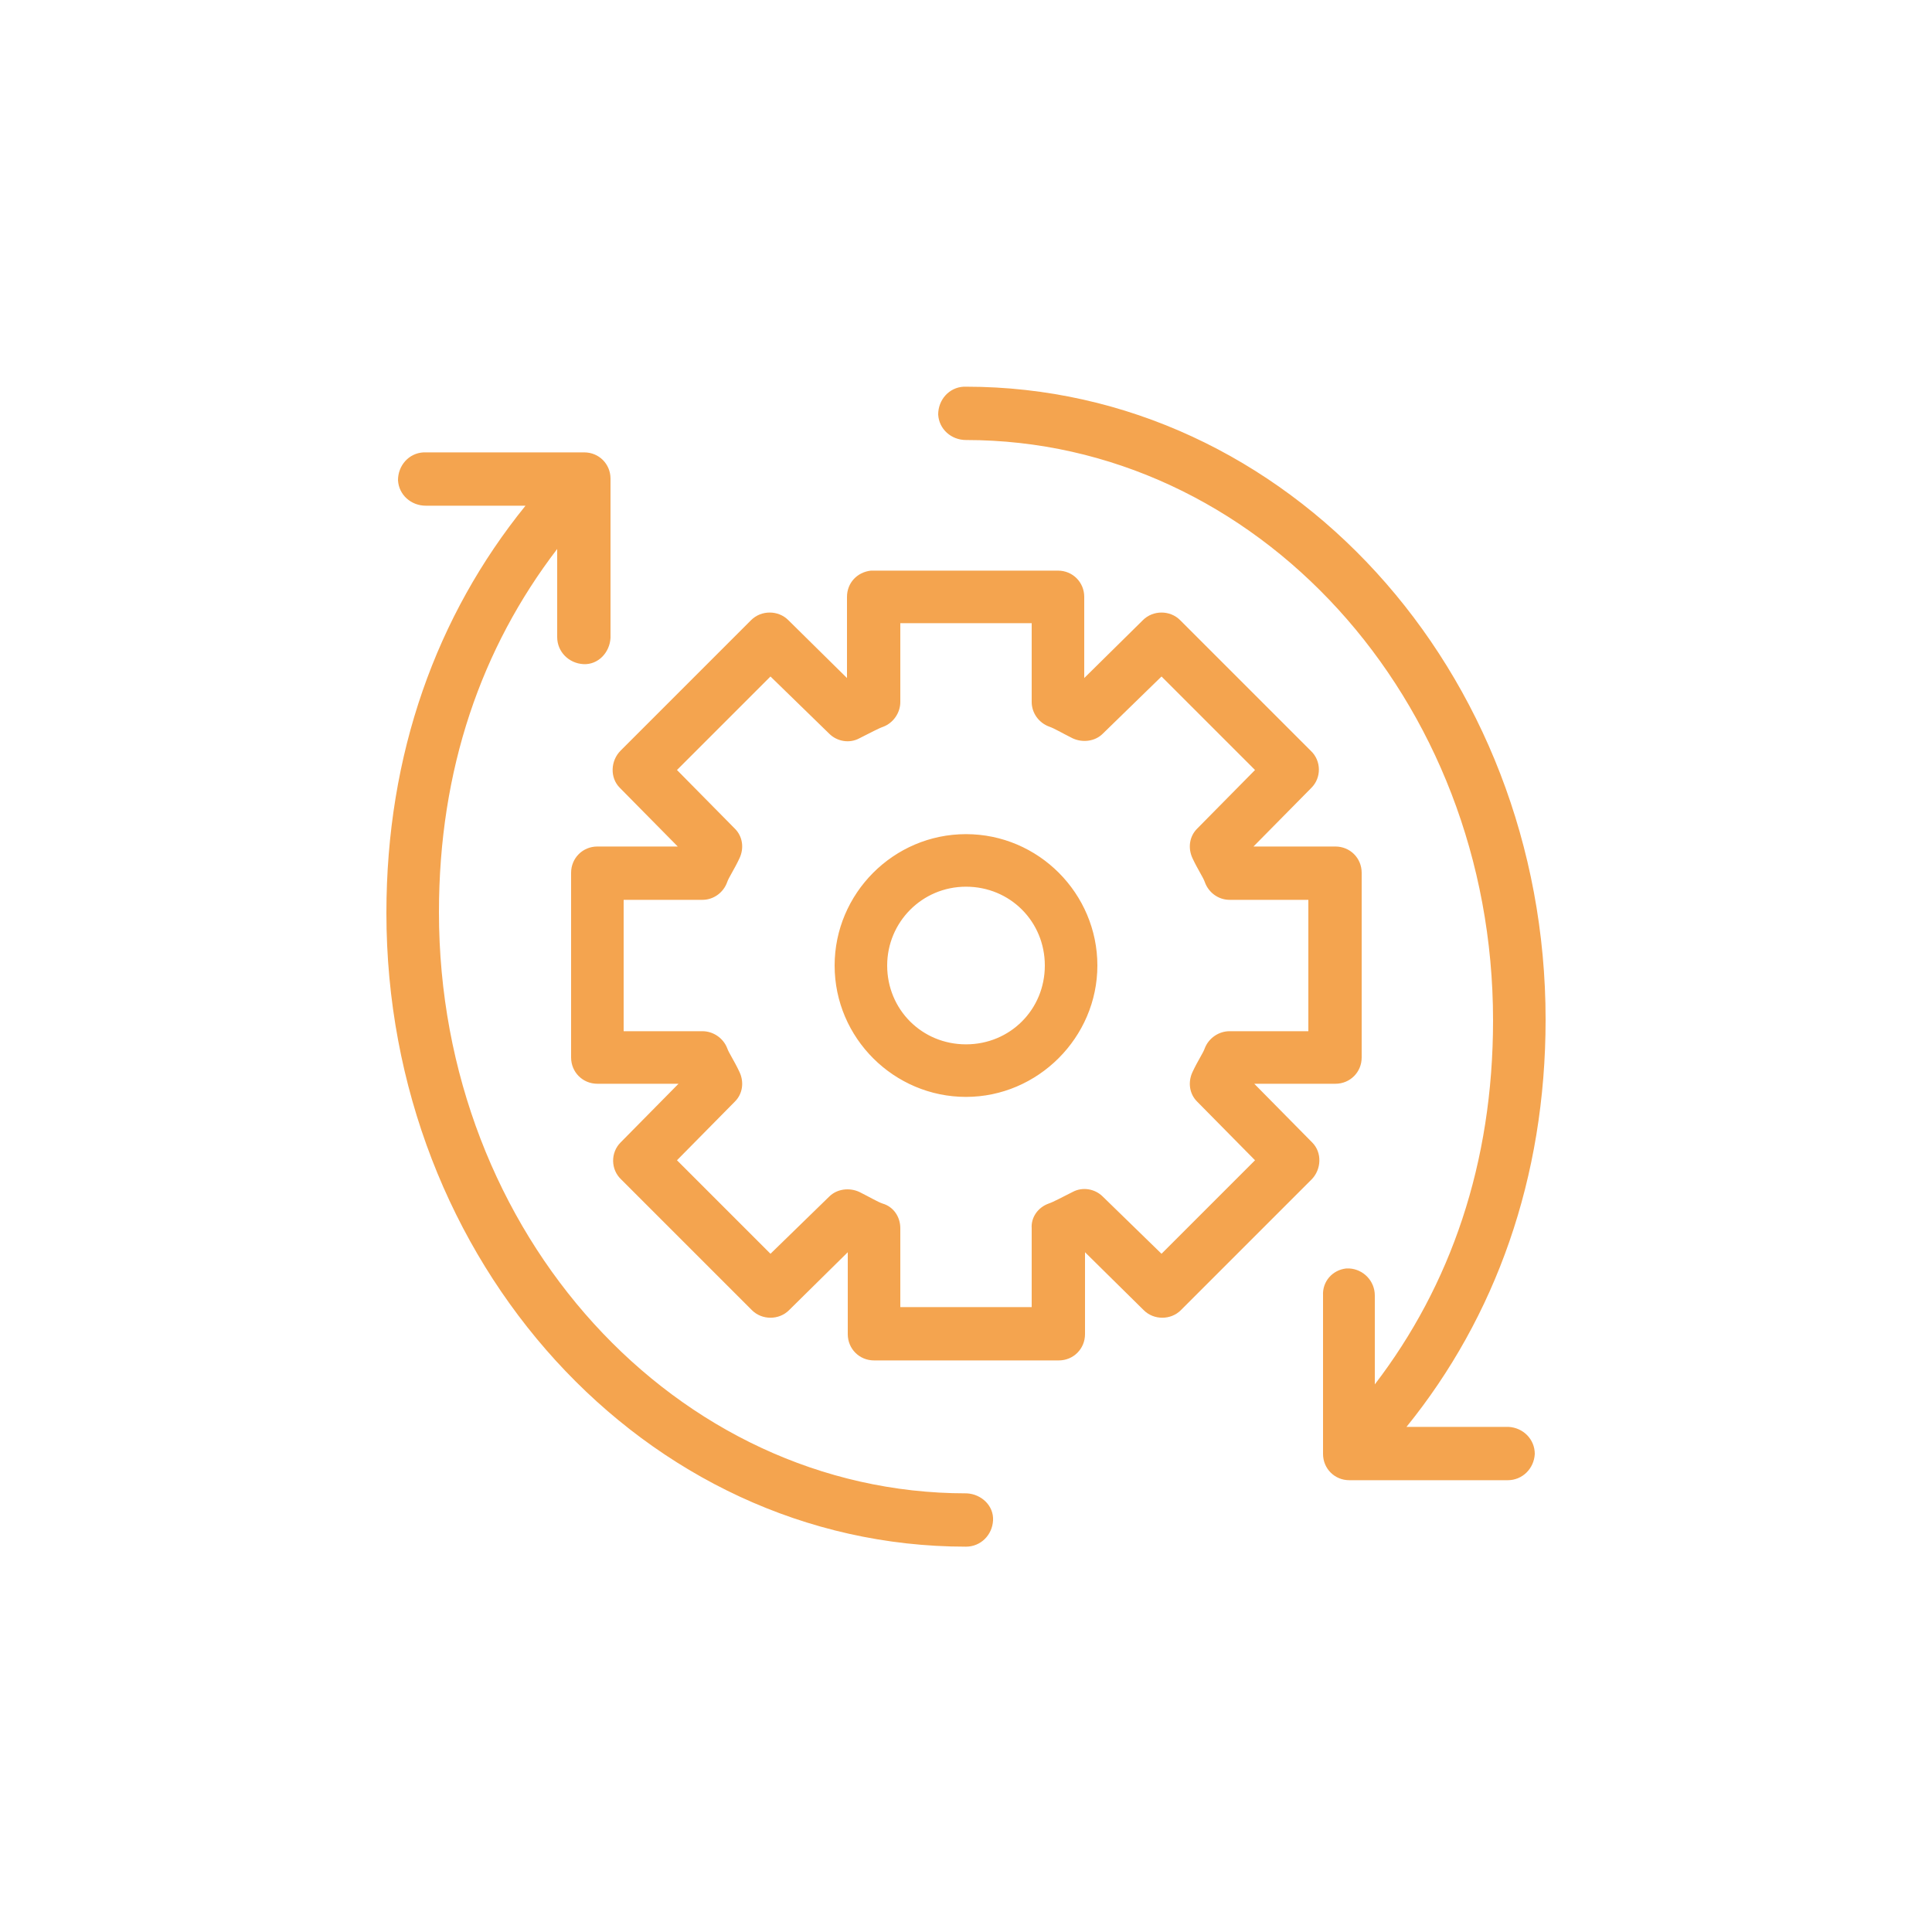 <?xml version="1.0" encoding="utf-8"?>
<!-- Generator: Adobe Illustrator 23.0.4, SVG Export Plug-In . SVG Version: 6.00 Build 0)  -->
<svg version="1.1" id="Layer_1" xmlns="http://www.w3.org/2000/svg" xmlns:xlink="http://www.w3.org/1999/xlink" x="0px" y="0px"
	 viewBox="0 0 250 250" style="enable-background:new 0 0 250 250;" xml:space="preserve">
<style type="text/css">
	.st0{fill:#F4A44F;}
	.st1{fill-rule:evenodd;clip-rule:evenodd;fill:#F4A44F;}
	.st2{fill:none;}
	.st3{fill:#F29020;}
	.st4{clip-path:url(#SVGID_2_);}
</style>
<g>
	<g transform="translate(0,-952.362)">
		<path class="st0" d="M124.7,1002.4c-1.9,0.1-3.3,1.7-3.3,3.6c0.1,1.9,1.7,3.3,3.6,3.3c0,0,0,0,0,0c37.5,0,68.2,33.4,68.2,75.1
			c0,18.5-5.5,34.3-15.3,47.1V1120c0-1.9-1.5-3.4-3.3-3.5c-0.1,0-0.3,0-0.4,0c-1.8,0.2-3.1,1.7-3,3.5v20.5c0,1.9,1.5,3.4,3.4,3.4
			h20.5c1.9,0,3.4-1.5,3.5-3.4c0-1.9-1.5-3.4-3.4-3.5c0,0-0.1,0-0.1,0H182c11.5-14.2,18-32.2,18-52.7c0-45.1-33.4-81.9-75-81.9
			C124.9,1002.4,124.8,1002.4,124.7,1002.4z M54.8,1010.9c-1.9,0.1-3.3,1.7-3.3,3.6c0.1,1.9,1.7,3.3,3.6,3.3c0,0,0,0,0,0H68
			c-11.5,14.2-18,32.1-18,52.7c0,45.1,33.4,82,75,82c1.9,0,3.4-1.5,3.5-3.4s-1.5-3.4-3.4-3.5c0,0-0.1,0-0.1,0
			c-37.5,0-68.2-33.5-68.2-75.2c0-18.5,5.5-34.2,15.3-47v11.4c0,1.9,1.5,3.4,3.4,3.5s3.4-1.5,3.5-3.4c0,0,0-0.1,0-0.1v-20.5
			c0-1.9-1.5-3.4-3.4-3.4H55.1C55,1010.9,54.9,1010.9,54.8,1010.9z M112.7,1026.2c-1.8,0.2-3.1,1.6-3.1,3.4v10.5l-7.6-7.5
			c-1.3-1.3-3.5-1.3-4.8,0l-16.9,16.9c-1.3,1.3-1.4,3.5-0.1,4.8l7.5,7.6H77.3c-1.9,0-3.4,1.5-3.4,3.4v23.9c0,1.9,1.5,3.4,3.4,3.4
			h10.5l-7.5,7.6c-1.3,1.3-1.3,3.5,0.1,4.8l16.9,16.9c1.3,1.3,3.5,1.3,4.8,0l7.6-7.5v10.6c0,1.9,1.5,3.4,3.4,3.4h23.9
			c1.9,0,3.4-1.5,3.4-3.4v-10.6l7.6,7.5c1.3,1.3,3.5,1.3,4.8,0l16.9-16.9c1.3-1.3,1.4-3.5,0.1-4.8l-7.5-7.6h10.5
			c1.9,0,3.4-1.5,3.4-3.4v-23.9c0-1.9-1.5-3.4-3.4-3.4h-10.6l7.5-7.6c1.3-1.3,1.3-3.5-0.1-4.8l-16.9-16.9c-1.3-1.3-3.5-1.3-4.8,0
			l-7.6,7.5v-10.5c0-1.9-1.5-3.4-3.4-3.4h-23.9C113,1026.2,112.9,1026.2,112.7,1026.2z M116.5,1033h17v10.2c0,1.4,0.9,2.7,2.3,3.2
			c0.6,0.2,1.6,0.8,3,1.5c1.3,0.6,2.9,0.4,3.9-0.6l7.6-7.4l12.1,12.1l-7.5,7.6c-1,1-1.2,2.5-0.6,3.8c0.7,1.5,1.4,2.5,1.6,3.1
			c0.5,1.4,1.8,2.3,3.2,2.3h10.2v17h-10.2c-1.4,0-2.7,0.9-3.2,2.2c-0.2,0.6-0.9,1.6-1.6,3.1c-0.6,1.3-0.4,2.8,0.6,3.8l7.5,7.6
			l-12.1,12.1l-7.6-7.4c-1-1-2.6-1.3-3.9-0.6c-1.4,0.7-2.5,1.3-3.1,1.5c-1.4,0.5-2.3,1.8-2.2,3.2v10.2h-17v-10.2
			c0-1.5-0.9-2.8-2.3-3.2c-0.6-0.2-1.6-0.8-3-1.5c-1.3-0.6-2.9-0.4-3.9,0.6l-7.6,7.4l-12.1-12.1l7.5-7.6c1-1,1.2-2.5,0.6-3.8
			c-0.7-1.5-1.4-2.5-1.6-3.1c-0.5-1.3-1.8-2.2-3.2-2.2H80.7v-17h10.2c1.4,0,2.7-0.9,3.2-2.3c0.2-0.6,0.9-1.6,1.6-3.1
			c0.6-1.3,0.4-2.8-0.6-3.8l-7.5-7.6l12.1-12.1l7.6,7.4c1,1,2.6,1.3,3.9,0.6c1.4-0.7,2.5-1.3,3.1-1.5c1.3-0.5,2.2-1.8,2.2-3.2V1033z
			 M125,1060.3c-9.4,0-17,7.7-17,17c0,9.4,7.7,17,17,17s17-7.7,17-17C142,1068,134.4,1060.3,125,1060.3z M125,1067.1
			c5.7,0,10.2,4.5,10.2,10.2s-4.5,10.2-10.2,10.2c-5.7,0-10.2-4.5-10.2-10.2C114.8,1071.7,119.3,1067.1,125,1067.1z"/>
	</g>
</g>
</svg>
